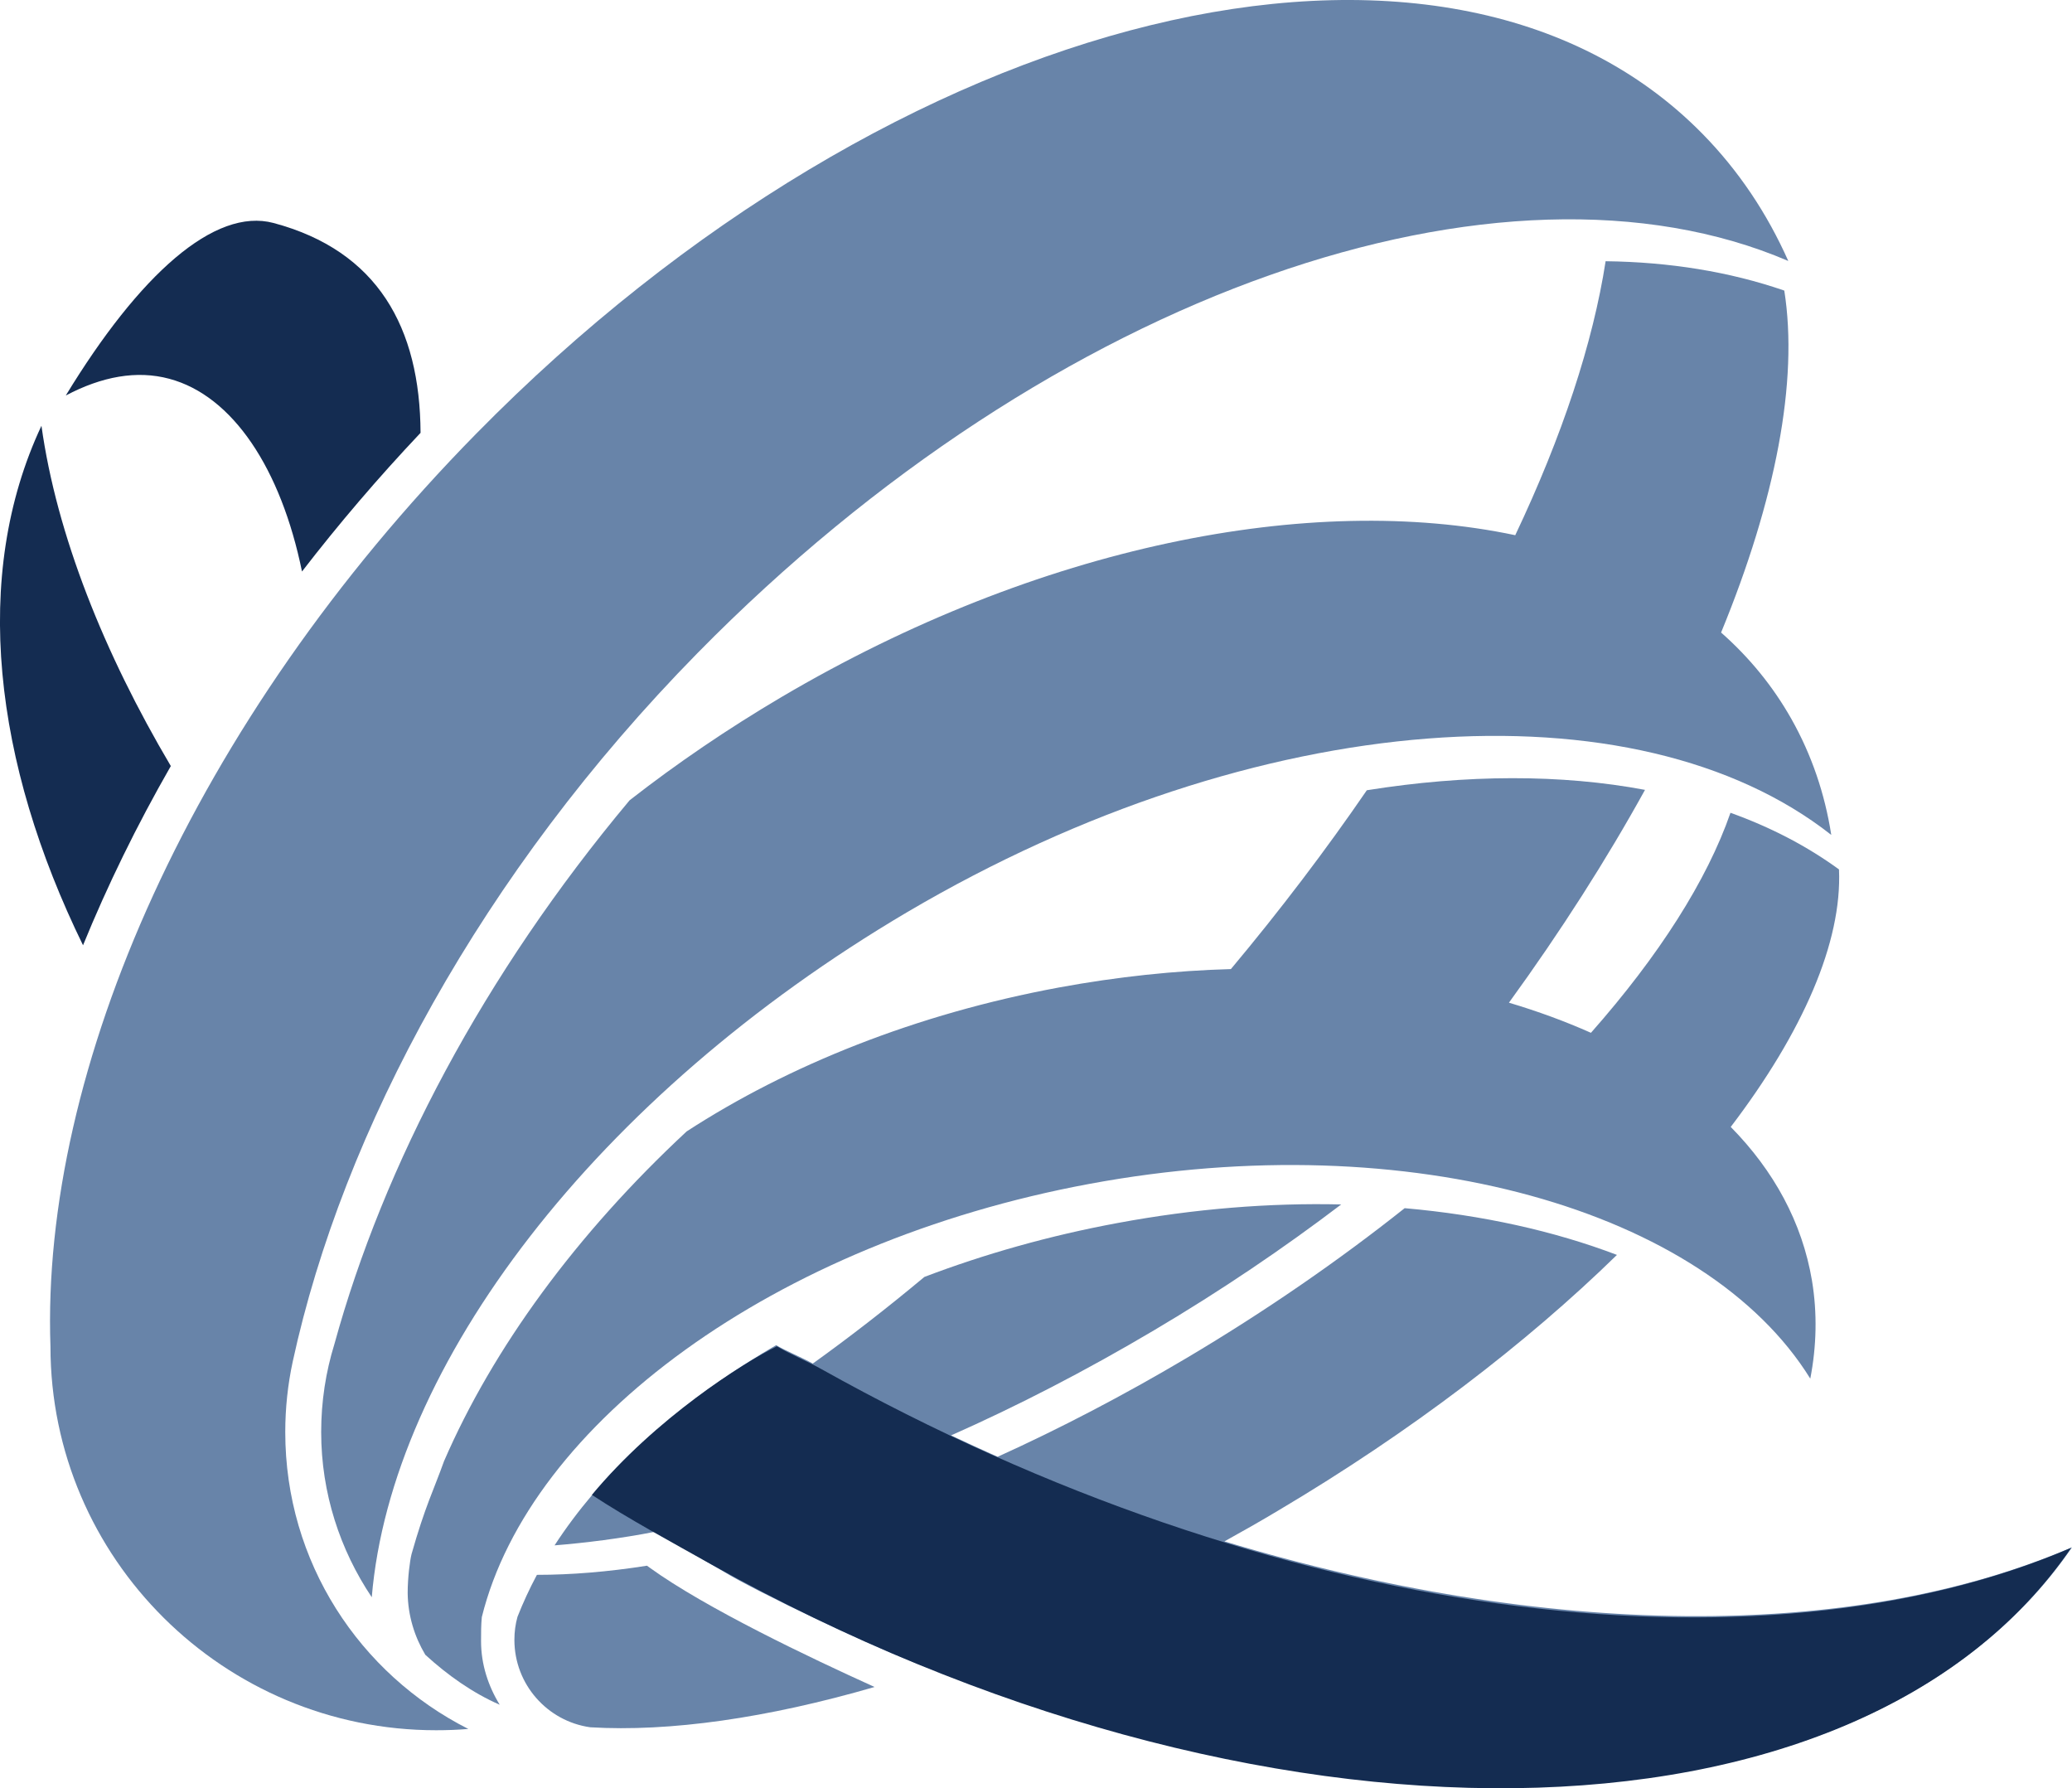 <?xml version="1.0" encoding="utf-8"?>
<!-- Generator: Adobe Illustrator 25.4.1, SVG Export Plug-In . SVG Version: 6.00 Build 0)  -->
<svg version="1.1" id="Dhimahi" xmlns="http://www.w3.org/2000/svg" xmlns:xlink="http://www.w3.org/1999/xlink" x="0px" y="0px"
	 viewBox="0 0 1609.6 1389" style="enable-background:new 0 0 1609.6 1389;" xml:space="preserve">
<style type="text/css">
	.st0{fill-rule:evenodd;clip-rule:evenodd;fill:#142C51;}
	.st1{fill:#6884A9;}
	.st2{fill-rule:evenodd;clip-rule:evenodd;fill:#6884A9;}
</style>
<g>
	<path class="st0" d="M234.6,443.9c-16.3-79.7-53.7-136.5-103.1-149.7c-25.2-6.8-52.4-1.8-80.4,13c57.3-94.1,115.6-146.2,161.4-134
		c80.9,21.6,113.8,81.2,114.2,163C293.7,371.1,263,407.1,234.6,443.9z"/>
	<path class="st0" d="M64.5,734.2c-69.3-141.7-87-286.9-32.3-403.5C44,415.3,80.9,507.5,132.7,595
		C106.2,641.2,83.4,687.9,64.5,734.2z"/>
	<path class="st1" d="M1609.6,1201.8c-144.6,211-512.9,243.2-884.1,95.3c-45.9-16.4-141-62.6-162.8-76.1c0,0-42.6-24.7-53.7-31.3
		c-26.3,5.2-54.5,8.7-78.2,10.6c8.7-13.4,18.5-26.5,29.4-39.4l0.6-0.7c36.4-42.6,84.7-81.9,142.1-115.4c8.2,4.8,20.2,9.6,28.5,14.3
		c28.7-20.6,57.7-43.1,86.7-67.3c46.8-17.8,97.2-32.1,150.2-41.9c59.7-11.1,118.1-15.7,173.6-14.4c-44.6,33.9-93.3,66.9-145.5,97.8
		c-53,31.4-105.9,58.7-157.6,81.6c12.1,5.7,24.1,11.2,36.2,16.6c48.1-21.8,97.3-47.4,146.6-76.6c61.7-36.6,118.6-76,169.6-116.5
		c60.2,5.3,116,17.7,164.9,36.3c-70.7,69-160.2,137.5-262.7,198.3c-14,8.4-28.1,16.4-42.2,24.2
		C1200,1272.3,1438.2,1275.4,1609.6,1201.8z"/>
	<path class="st1" d="M402,1255.8c4.3-10.9,9.3-21.8,15.1-32.6c26.4,0,55.1-2.3,85.5-7.1l2.2,1.6c43.3,31.3,124.4,69.9,174.6,92.6
		c-83.3,24.2-159.3,35-220.9,31.3c-33.3-4.7-58.9-33.3-58.9-67.9C399.6,1267.5,400.4,1261.5,402,1255.8z"/>
	<path class="st0" d="M1609,1202.2C1442,1446,976.2,1452,552.4,1215c-30.9-17.3-63.9-35.1-92.6-53.9
		c49.5-59.5,117.3-102.5,143.7-115.4c10.1,6,24.1,11.8,34.4,17.6C989.2,1259.8,1366.2,1306.5,1609,1202.2z"/>
	<path class="st2" d="M288.8,1240.6c-24.6-36.7-39.3-80.8-39.3-128.3c0-23.8,3.6-46.8,10.3-68.4c38.2-138.9,115.6-286.5,229.3-422.3
		c36.5-28.5,76-55.4,118-80.2c199.9-117.8,411.6-159.2,570-125.7c36.5-77,60.4-149.4,70.2-212.8c49.5,0.6,96.2,8.1,138.8,22.8
		c11.1,70.2-6.7,162.6-49.1,265.6c21.8,19.2,40.2,41.6,54.6,67.1c15.8,28,26,58.2,31,90.1c-151.5-119.2-445.5-100.4-717.9,60
		C462.7,851.3,303.9,1060.3,288.8,1240.6z"/>
	<path class="st2" d="M319.7,1207.1c10.6-37.4,17.4-50.2,25.2-72.1c37.9-87.5,102.5-176.2,188.5-256.2
		c79.1-51.4,178.4-91.3,289.2-111.8c45.6-8.4,90.3-13.1,133.6-14.3c38.6-46.1,73.9-92.7,105.6-138.9c77.6-12.4,151.1-12.5,216.1-0.3
		c-29.8,54-65.2,109.5-105.7,165.3c22.5,6.7,43.7,14.5,63.7,23.4c52.8-59.8,90.2-118.4,108.4-170.9c31.2,11.2,59.5,25.9,84.3,44
		c2.5,56.4-28,126.3-84.1,200c33.5,34,55.5,74.2,63.1,119.3c4.2,25.3,3.6,50.9-1.3,76.2c-81.2-131.1-311.2-197.4-559.8-151.3
		c-245.5,45.5-435,186.3-472.2,336.5c-0.6,6-0.6,12.2-0.6,18.7c0,18.1,5.6,34.9,14.5,49.4c-21.1-9.2-40.5-23-57.8-38.8
		c-8.4-14.1-13.5-30.5-13.7-48C316.7,1225.4,318.4,1212.3,319.7,1207.1z"/>
	<path class="st2" d="M39.2,1045.8C31.7,831.1,149.8,560.9,369.8,337C696.1,4.9,1122.7-99.5,1322.5,103.9
		c28.1,28.6,50.3,61.9,66.7,98.8c-221.5-95-570.5,22.9-847.4,304.6c-167.5,170.5-275.5,371-314.4,550.3c-3.8,17.6-5.8,36-5.8,54.7
		c0,101.1,57.8,187.9,142.2,230.6c-8.2,0.7-16.7,1-25,1C174,1343.9,39.2,1210.5,39.2,1045.8z"/>
</g>
</svg>

